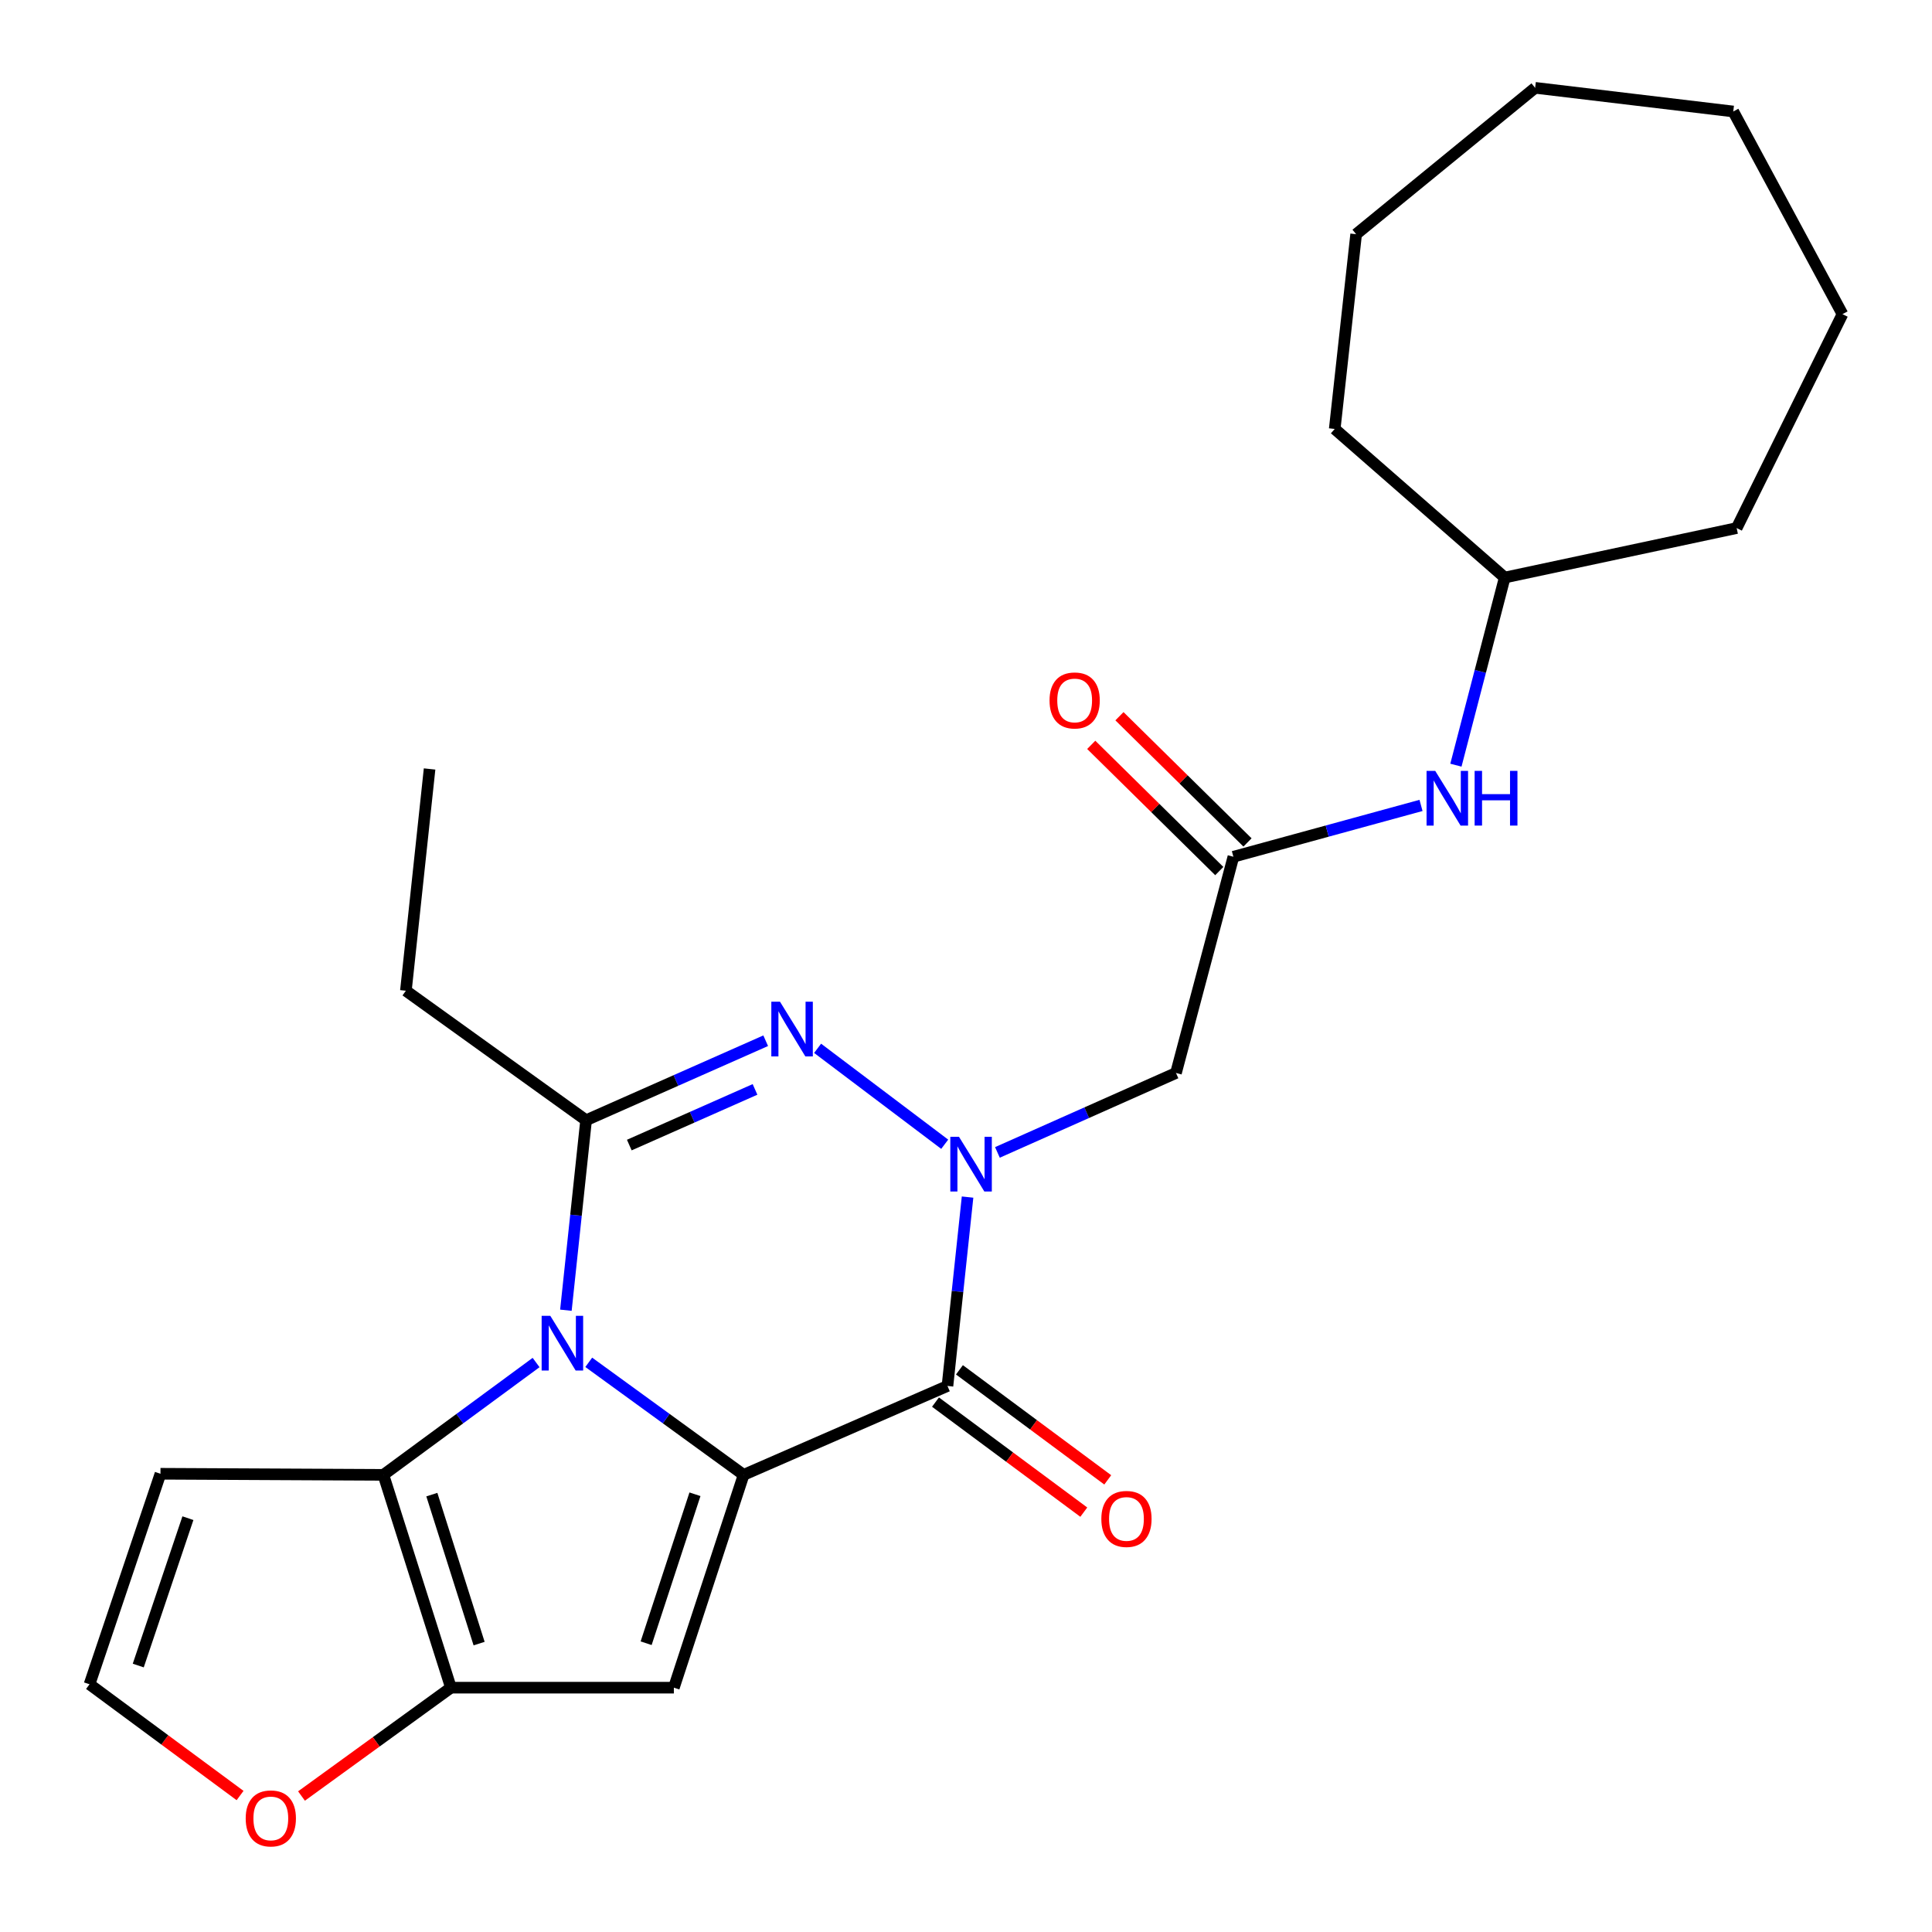 <?xml version='1.0' encoding='iso-8859-1'?>
<svg version='1.1' baseProfile='full'
              xmlns='http://www.w3.org/2000/svg'
                      xmlns:rdkit='http://www.rdkit.org/xml'
                      xmlns:xlink='http://www.w3.org/1999/xlink'
                  xml:space='preserve'
width='1000px' height='1000px' viewBox='0 0 1000 1000'>
<!-- END OF HEADER -->
<rect style='opacity:1.0;fill:#FFFFFF;stroke:none' width='1000' height='1000' x='0' y='0'> </rect>
<path class='bond-0' d='M 384.897,763.382 L 344.816,734.259' style='fill:none;fill-rule:evenodd;stroke:#000000;stroke-width:6px;stroke-linecap:butt;stroke-linejoin:miter;stroke-opacity:1' />
<path class='bond-0' d='M 344.816,734.259 L 304.734,705.136' style='fill:none;fill-rule:evenodd;stroke:#0000FF;stroke-width:6px;stroke-linecap:butt;stroke-linejoin:miter;stroke-opacity:1' />
<path class='bond-2' d='M 384.897,763.382 L 490.407,717.371' style='fill:none;fill-rule:evenodd;stroke:#000000;stroke-width:6px;stroke-linecap:butt;stroke-linejoin:miter;stroke-opacity:1' />
<path class='bond-5' d='M 384.897,763.382 L 348.791,873.538' style='fill:none;fill-rule:evenodd;stroke:#000000;stroke-width:6px;stroke-linecap:butt;stroke-linejoin:miter;stroke-opacity:1' />
<path class='bond-5' d='M 359.712,773.426 L 334.438,850.535' style='fill:none;fill-rule:evenodd;stroke:#000000;stroke-width:6px;stroke-linecap:butt;stroke-linejoin:miter;stroke-opacity:1' />
<path class='bond-4' d='M 292.908,678.166 L 298.133,629' style='fill:none;fill-rule:evenodd;stroke:#0000FF;stroke-width:6px;stroke-linecap:butt;stroke-linejoin:miter;stroke-opacity:1' />
<path class='bond-4' d='M 298.133,629 L 303.358,579.835' style='fill:none;fill-rule:evenodd;stroke:#000000;stroke-width:6px;stroke-linecap:butt;stroke-linejoin:miter;stroke-opacity:1' />
<path class='bond-6' d='M 277.48,705.243 L 237.964,734.313' style='fill:none;fill-rule:evenodd;stroke:#0000FF;stroke-width:6px;stroke-linecap:butt;stroke-linejoin:miter;stroke-opacity:1' />
<path class='bond-6' d='M 237.964,734.313 L 198.449,763.382' style='fill:none;fill-rule:evenodd;stroke:#000000;stroke-width:6px;stroke-linecap:butt;stroke-linejoin:miter;stroke-opacity:1' />
<path class='bond-1' d='M 500.81,619.604 L 495.608,668.488' style='fill:none;fill-rule:evenodd;stroke:#0000FF;stroke-width:6px;stroke-linecap:butt;stroke-linejoin:miter;stroke-opacity:1' />
<path class='bond-1' d='M 495.608,668.488 L 490.407,717.371' style='fill:none;fill-rule:evenodd;stroke:#000000;stroke-width:6px;stroke-linecap:butt;stroke-linejoin:miter;stroke-opacity:1' />
<path class='bond-3' d='M 488.982,592.261 L 423.192,542.607' style='fill:none;fill-rule:evenodd;stroke:#0000FF;stroke-width:6px;stroke-linecap:butt;stroke-linejoin:miter;stroke-opacity:1' />
<path class='bond-8' d='M 516.266,596.488 L 562.477,575.927' style='fill:none;fill-rule:evenodd;stroke:#0000FF;stroke-width:6px;stroke-linecap:butt;stroke-linejoin:miter;stroke-opacity:1' />
<path class='bond-8' d='M 562.477,575.927 L 608.688,555.367' style='fill:none;fill-rule:evenodd;stroke:#000000;stroke-width:6px;stroke-linecap:butt;stroke-linejoin:miter;stroke-opacity:1' />
<path class='bond-13' d='M 484.209,725.725 L 522.59,754.204' style='fill:none;fill-rule:evenodd;stroke:#000000;stroke-width:6px;stroke-linecap:butt;stroke-linejoin:miter;stroke-opacity:1' />
<path class='bond-13' d='M 522.59,754.204 L 560.971,782.683' style='fill:none;fill-rule:evenodd;stroke:#FF0000;stroke-width:6px;stroke-linecap:butt;stroke-linejoin:miter;stroke-opacity:1' />
<path class='bond-13' d='M 496.606,709.018 L 534.987,737.497' style='fill:none;fill-rule:evenodd;stroke:#000000;stroke-width:6px;stroke-linecap:butt;stroke-linejoin:miter;stroke-opacity:1' />
<path class='bond-13' d='M 534.987,737.497 L 573.368,765.976' style='fill:none;fill-rule:evenodd;stroke:#FF0000;stroke-width:6px;stroke-linecap:butt;stroke-linejoin:miter;stroke-opacity:1' />
<path class='bond-26' d='M 396.322,538.679 L 349.84,559.257' style='fill:none;fill-rule:evenodd;stroke:#0000FF;stroke-width:6px;stroke-linecap:butt;stroke-linejoin:miter;stroke-opacity:1' />
<path class='bond-26' d='M 349.84,559.257 L 303.358,579.835' style='fill:none;fill-rule:evenodd;stroke:#000000;stroke-width:6px;stroke-linecap:butt;stroke-linejoin:miter;stroke-opacity:1' />
<path class='bond-26' d='M 390.799,563.875 L 358.262,578.28' style='fill:none;fill-rule:evenodd;stroke:#0000FF;stroke-width:6px;stroke-linecap:butt;stroke-linejoin:miter;stroke-opacity:1' />
<path class='bond-26' d='M 358.262,578.28 L 325.724,592.684' style='fill:none;fill-rule:evenodd;stroke:#000000;stroke-width:6px;stroke-linecap:butt;stroke-linejoin:miter;stroke-opacity:1' />
<path class='bond-16' d='M 303.358,579.835 L 210.087,512.8' style='fill:none;fill-rule:evenodd;stroke:#000000;stroke-width:6px;stroke-linecap:butt;stroke-linejoin:miter;stroke-opacity:1' />
<path class='bond-7' d='M 348.791,873.538 L 233.399,873.538' style='fill:none;fill-rule:evenodd;stroke:#000000;stroke-width:6px;stroke-linecap:butt;stroke-linejoin:miter;stroke-opacity:1' />
<path class='bond-10' d='M 198.449,763.382 L 83.057,762.816' style='fill:none;fill-rule:evenodd;stroke:#000000;stroke-width:6px;stroke-linecap:butt;stroke-linejoin:miter;stroke-opacity:1' />
<path class='bond-25' d='M 198.449,763.382 L 233.399,873.538' style='fill:none;fill-rule:evenodd;stroke:#000000;stroke-width:6px;stroke-linecap:butt;stroke-linejoin:miter;stroke-opacity:1' />
<path class='bond-25' d='M 223.521,773.614 L 247.986,850.723' style='fill:none;fill-rule:evenodd;stroke:#000000;stroke-width:6px;stroke-linecap:butt;stroke-linejoin:miter;stroke-opacity:1' />
<path class='bond-11' d='M 233.399,873.538 L 194.727,901.577' style='fill:none;fill-rule:evenodd;stroke:#000000;stroke-width:6px;stroke-linecap:butt;stroke-linejoin:miter;stroke-opacity:1' />
<path class='bond-11' d='M 194.727,901.577 L 156.054,929.615' style='fill:none;fill-rule:evenodd;stroke:#FF0000;stroke-width:6px;stroke-linecap:butt;stroke-linejoin:miter;stroke-opacity:1' />
<path class='bond-9' d='M 608.688,555.367 L 638.403,443.454' style='fill:none;fill-rule:evenodd;stroke:#000000;stroke-width:6px;stroke-linecap:butt;stroke-linejoin:miter;stroke-opacity:1' />
<path class='bond-14' d='M 638.403,443.454 L 686.959,430.17' style='fill:none;fill-rule:evenodd;stroke:#000000;stroke-width:6px;stroke-linecap:butt;stroke-linejoin:miter;stroke-opacity:1' />
<path class='bond-14' d='M 686.959,430.17 L 735.516,416.885' style='fill:none;fill-rule:evenodd;stroke:#0000FF;stroke-width:6px;stroke-linecap:butt;stroke-linejoin:miter;stroke-opacity:1' />
<path class='bond-15' d='M 645.705,436.046 L 612.565,403.382' style='fill:none;fill-rule:evenodd;stroke:#000000;stroke-width:6px;stroke-linecap:butt;stroke-linejoin:miter;stroke-opacity:1' />
<path class='bond-15' d='M 612.565,403.382 L 579.426,370.718' style='fill:none;fill-rule:evenodd;stroke:#FF0000;stroke-width:6px;stroke-linecap:butt;stroke-linejoin:miter;stroke-opacity:1' />
<path class='bond-15' d='M 631.101,450.863 L 597.962,418.198' style='fill:none;fill-rule:evenodd;stroke:#000000;stroke-width:6px;stroke-linecap:butt;stroke-linejoin:miter;stroke-opacity:1' />
<path class='bond-15' d='M 597.962,418.198 L 564.822,385.534' style='fill:none;fill-rule:evenodd;stroke:#FF0000;stroke-width:6px;stroke-linecap:butt;stroke-linejoin:miter;stroke-opacity:1' />
<path class='bond-27' d='M 83.057,762.816 L 46.338,871.782' style='fill:none;fill-rule:evenodd;stroke:#000000;stroke-width:6px;stroke-linecap:butt;stroke-linejoin:miter;stroke-opacity:1' />
<path class='bond-27' d='M 97.264,785.804 L 71.561,862.08' style='fill:none;fill-rule:evenodd;stroke:#000000;stroke-width:6px;stroke-linecap:butt;stroke-linejoin:miter;stroke-opacity:1' />
<path class='bond-12' d='M 124.258,929.365 L 85.298,900.573' style='fill:none;fill-rule:evenodd;stroke:#FF0000;stroke-width:6px;stroke-linecap:butt;stroke-linejoin:miter;stroke-opacity:1' />
<path class='bond-12' d='M 85.298,900.573 L 46.338,871.782' style='fill:none;fill-rule:evenodd;stroke:#000000;stroke-width:6px;stroke-linecap:butt;stroke-linejoin:miter;stroke-opacity:1' />
<path class='bond-17' d='M 753.577,396.051 L 766.209,347.494' style='fill:none;fill-rule:evenodd;stroke:#0000FF;stroke-width:6px;stroke-linecap:butt;stroke-linejoin:miter;stroke-opacity:1' />
<path class='bond-17' d='M 766.209,347.494 L 778.84,298.937' style='fill:none;fill-rule:evenodd;stroke:#000000;stroke-width:6px;stroke-linecap:butt;stroke-linejoin:miter;stroke-opacity:1' />
<path class='bond-20' d='M 210.087,512.8 L 222.35,398.021' style='fill:none;fill-rule:evenodd;stroke:#000000;stroke-width:6px;stroke-linecap:butt;stroke-linejoin:miter;stroke-opacity:1' />
<path class='bond-18' d='M 778.84,298.937 L 898.89,273.326' style='fill:none;fill-rule:evenodd;stroke:#000000;stroke-width:6px;stroke-linecap:butt;stroke-linejoin:miter;stroke-opacity:1' />
<path class='bond-19' d='M 778.84,298.937 L 690.852,222.021' style='fill:none;fill-rule:evenodd;stroke:#000000;stroke-width:6px;stroke-linecap:butt;stroke-linejoin:miter;stroke-opacity:1' />
<path class='bond-21' d='M 898.89,273.326 L 953.662,162.603' style='fill:none;fill-rule:evenodd;stroke:#000000;stroke-width:6px;stroke-linecap:butt;stroke-linejoin:miter;stroke-opacity:1' />
<path class='bond-22' d='M 690.852,222.021 L 701.936,121.215' style='fill:none;fill-rule:evenodd;stroke:#000000;stroke-width:6px;stroke-linecap:butt;stroke-linejoin:miter;stroke-opacity:1' />
<path class='bond-23' d='M 953.662,162.603 L 897.133,57.706' style='fill:none;fill-rule:evenodd;stroke:#000000;stroke-width:6px;stroke-linecap:butt;stroke-linejoin:miter;stroke-opacity:1' />
<path class='bond-24' d='M 701.936,121.215 L 794.582,45.455' style='fill:none;fill-rule:evenodd;stroke:#000000;stroke-width:6px;stroke-linecap:butt;stroke-linejoin:miter;stroke-opacity:1' />
<path class='bond-28' d='M 897.133,57.706 L 794.582,45.455' style='fill:none;fill-rule:evenodd;stroke:#000000;stroke-width:6px;stroke-linecap:butt;stroke-linejoin:miter;stroke-opacity:1' />
<path  class='atom-1' d='M 284.835 681.067
L 294.115 696.067
Q 295.035 697.547, 296.515 700.227
Q 297.995 702.907, 298.075 703.067
L 298.075 681.067
L 301.835 681.067
L 301.835 709.387
L 297.955 709.387
L 287.995 692.987
Q 286.835 691.067, 285.595 688.867
Q 284.395 686.667, 284.035 685.987
L 284.035 709.387
L 280.355 709.387
L 280.355 681.067
L 284.835 681.067
' fill='#0000FF'/>
<path  class='atom-2' d='M 496.364 588.397
L 505.644 603.397
Q 506.564 604.877, 508.044 607.557
Q 509.524 610.237, 509.604 610.397
L 509.604 588.397
L 513.364 588.397
L 513.364 616.717
L 509.484 616.717
L 499.524 600.317
Q 498.364 598.397, 497.124 596.197
Q 495.924 593.997, 495.564 593.317
L 495.564 616.717
L 491.884 616.717
L 491.884 588.397
L 496.364 588.397
' fill='#0000FF'/>
<path  class='atom-4' d='M 403.717 518.473
L 412.997 533.473
Q 413.917 534.953, 415.397 537.633
Q 416.877 540.313, 416.957 540.473
L 416.957 518.473
L 420.717 518.473
L 420.717 546.793
L 416.837 546.793
L 406.877 530.393
Q 405.717 528.473, 404.477 526.273
Q 403.277 524.073, 402.917 523.393
L 402.917 546.793
L 399.237 546.793
L 399.237 518.473
L 403.717 518.473
' fill='#0000FF'/>
<path  class='atom-12' d='M 127.175 941.208
Q 127.175 934.408, 130.535 930.608
Q 133.895 926.808, 140.175 926.808
Q 146.455 926.808, 149.815 930.608
Q 153.175 934.408, 153.175 941.208
Q 153.175 948.088, 149.775 952.008
Q 146.375 955.888, 140.175 955.888
Q 133.935 955.888, 130.535 952.008
Q 127.175 948.128, 127.175 941.208
M 140.175 952.688
Q 144.495 952.688, 146.815 949.808
Q 149.175 946.888, 149.175 941.208
Q 149.175 935.648, 146.815 932.848
Q 144.495 930.008, 140.175 930.008
Q 135.855 930.008, 133.495 932.808
Q 131.175 935.608, 131.175 941.208
Q 131.175 946.928, 133.495 949.808
Q 135.855 952.688, 140.175 952.688
' fill='#FF0000'/>
<path  class='atom-14' d='M 570.053 786.196
Q 570.053 779.396, 573.413 775.596
Q 576.773 771.796, 583.053 771.796
Q 589.333 771.796, 592.693 775.596
Q 596.053 779.396, 596.053 786.196
Q 596.053 793.076, 592.653 796.996
Q 589.253 800.876, 583.053 800.876
Q 576.813 800.876, 573.413 796.996
Q 570.053 793.116, 570.053 786.196
M 583.053 797.676
Q 587.373 797.676, 589.693 794.796
Q 592.053 791.876, 592.053 786.196
Q 592.053 780.636, 589.693 777.836
Q 587.373 774.996, 583.053 774.996
Q 578.733 774.996, 576.373 777.796
Q 574.053 780.596, 574.053 786.196
Q 574.053 791.916, 576.373 794.796
Q 578.733 797.676, 583.053 797.676
' fill='#FF0000'/>
<path  class='atom-15' d='M 742.866 399.002
L 752.146 414.002
Q 753.066 415.482, 754.546 418.162
Q 756.026 420.842, 756.106 421.002
L 756.106 399.002
L 759.866 399.002
L 759.866 427.322
L 755.986 427.322
L 746.026 410.922
Q 744.866 409.002, 743.626 406.802
Q 742.426 404.602, 742.066 403.922
L 742.066 427.322
L 738.386 427.322
L 738.386 399.002
L 742.866 399.002
' fill='#0000FF'/>
<path  class='atom-15' d='M 763.266 399.002
L 767.106 399.002
L 767.106 411.042
L 781.586 411.042
L 781.586 399.002
L 785.426 399.002
L 785.426 427.322
L 781.586 427.322
L 781.586 414.242
L 767.106 414.242
L 767.106 427.322
L 763.266 427.322
L 763.266 399.002
' fill='#0000FF'/>
<path  class='atom-16' d='M 543.24 362.55
Q 543.24 355.75, 546.6 351.95
Q 549.96 348.15, 556.24 348.15
Q 562.52 348.15, 565.88 351.95
Q 569.24 355.75, 569.24 362.55
Q 569.24 369.43, 565.84 373.35
Q 562.44 377.23, 556.24 377.23
Q 550 377.23, 546.6 373.35
Q 543.24 369.47, 543.24 362.55
M 556.24 374.03
Q 560.56 374.03, 562.88 371.15
Q 565.24 368.23, 565.24 362.55
Q 565.24 356.99, 562.88 354.19
Q 560.56 351.35, 556.24 351.35
Q 551.92 351.35, 549.56 354.15
Q 547.24 356.95, 547.24 362.55
Q 547.24 368.27, 549.56 371.15
Q 551.92 374.03, 556.24 374.03
' fill='#FF0000'/>
</svg>
